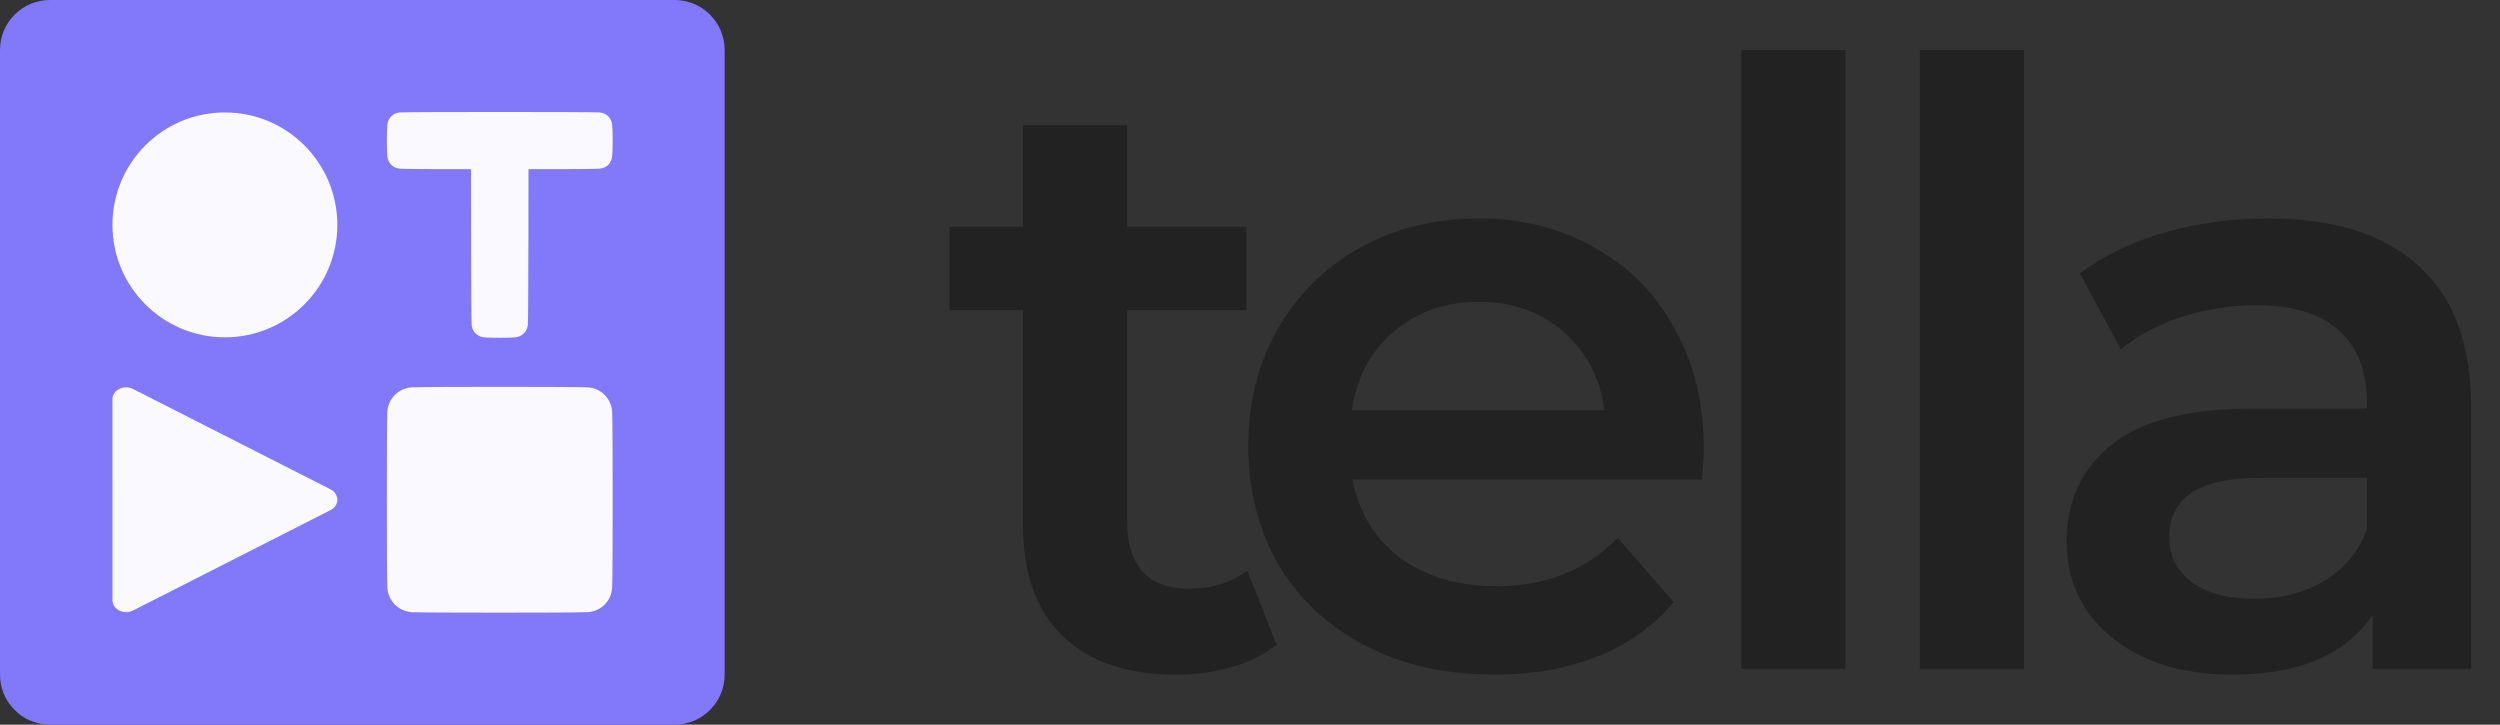 <svg width="138" height="40" viewBox="0 0 138 40" fill="none" xmlns="http://www.w3.org/2000/svg">
<rect x="0" y="0" width="138" height="40" fill="#333333" stroke="none"/>
<path d="M70.461 35.584C69.786 36.136 68.957 36.551 67.975 36.827C67.023 37.103 66.01 37.241 64.936 37.241C62.235 37.241 60.148 36.535 58.675 35.124C57.202 33.712 56.465 31.655 56.465 28.955V17.123H52.414V12.519H56.465V6.902H62.22V12.519H68.803V17.123H62.22V28.816C62.22 30.013 62.512 30.934 63.095 31.579C63.678 32.193 64.522 32.499 65.627 32.499C66.916 32.499 67.99 32.162 68.85 31.487L70.461 35.584Z" fill="#222222"/>
<path d="M94.044 24.765C94.044 25.164 94.013 25.732 93.952 26.468H74.662C74.999 28.279 75.874 29.722 77.286 30.796C78.729 31.84 80.509 32.361 82.626 32.361C85.327 32.361 87.553 31.471 89.302 29.691L92.387 33.236C91.282 34.556 89.885 35.553 88.197 36.229C86.509 36.904 84.606 37.241 82.488 37.241C79.787 37.241 77.409 36.704 75.352 35.63C73.296 34.556 71.7 33.067 70.564 31.164C69.46 29.231 68.907 27.052 68.907 24.627C68.907 22.233 69.444 20.084 70.518 18.181C71.623 16.248 73.143 14.744 75.076 13.67C77.01 12.595 79.189 12.058 81.614 12.058C84.008 12.058 86.141 12.595 88.013 13.67C89.916 14.713 91.389 16.202 92.433 18.136C93.507 20.038 94.044 22.248 94.044 24.765ZM81.614 16.662C79.772 16.662 78.207 17.215 76.918 18.32C75.659 19.394 74.892 20.836 74.616 22.647H88.565C88.32 20.867 87.568 19.425 86.31 18.32C85.051 17.215 83.486 16.662 81.614 16.662Z" fill="#222222"/>
<path d="M96.119 2.759H101.874V36.919H96.119V2.759Z" fill="#222222"/>
<path d="M105.974 2.759H111.729V36.919H105.974V2.759Z" fill="#222222"/>
<path d="M125.221 12.058C128.843 12.058 131.605 12.933 133.508 14.683C135.441 16.401 136.408 19.01 136.408 22.509V36.919H130.976V33.927C130.27 35.001 129.257 35.83 127.937 36.413C126.648 36.965 125.083 37.241 123.241 37.241C121.4 37.241 119.789 36.934 118.407 36.321C117.026 35.676 115.952 34.801 115.185 33.696C114.448 32.561 114.08 31.287 114.08 29.875C114.08 27.665 114.893 25.901 116.52 24.581C118.177 23.23 120.771 22.555 124.3 22.555H130.654V22.187C130.654 20.468 130.132 19.148 129.088 18.227C128.075 17.307 126.556 16.846 124.53 16.846C123.149 16.846 121.783 17.061 120.433 17.491C119.113 17.921 117.993 18.519 117.072 19.286L114.816 15.097C116.105 14.115 117.655 13.363 119.466 12.841C121.277 12.319 123.195 12.058 125.221 12.058ZM124.438 33.052C125.881 33.052 127.155 32.73 128.26 32.085C129.395 31.41 130.193 30.458 130.654 29.231V26.376H124.715C121.4 26.376 119.742 27.466 119.742 29.645C119.742 30.689 120.157 31.517 120.985 32.131C121.814 32.745 122.965 33.052 124.438 33.052Z" fill="#222222"/>
<path d="M37.241 0H2.759C1.235 0 0 1.235 0 2.759V37.241C0 38.765 1.235 40 2.759 40H37.241C38.765 40 40 38.765 40 37.241V2.759C40 1.235 38.765 0 37.241 0Z" fill="#8278FA"/>
<path d="M32.414 21.38C31.655 21.345 23.517 21.345 22.759 21.38C22 21.414 21.414 22 21.379 22.759C21.345 23.518 21.345 31.656 21.379 32.414C21.414 33.173 22 33.759 22.759 33.794C23.517 33.828 31.655 33.828 32.414 33.794C33.172 33.759 33.759 33.173 33.793 32.414C33.828 31.656 33.828 23.518 33.793 22.759C33.759 22 33.172 21.414 32.414 21.38Z" fill="#F9F9FF"/>
<path d="M6.207 22.042C6.207 21.532 6.834 21.214 7.336 21.469L18.244 27.011C18.746 27.266 18.746 27.904 18.244 28.159L7.337 33.703C6.835 33.958 6.208 33.639 6.208 33.129L6.207 22.042Z" fill="#F9F9FF"/>
<path d="M12.414 18.621C15.842 18.621 18.621 15.842 18.621 12.414C18.621 8.986 15.842 6.207 12.414 6.207C8.986 6.207 6.207 8.986 6.207 12.414C6.207 15.842 8.986 18.621 12.414 18.621Z" fill="#F9F9FF"/>
<path d="M22.069 6.207C22.448 6.173 32.724 6.173 33.103 6.207C33.483 6.241 33.759 6.517 33.793 6.897C33.828 7.276 33.828 8.241 33.793 8.621C33.759 9 33.483 9.276 33.103 9.31C32.724 9.345 29.172 9.338 29.172 9.338C29.172 9.338 29.172 17.586 29.138 17.931C29.103 18.276 28.828 18.586 28.448 18.621C28.069 18.655 27.104 18.655 26.724 18.621C26.345 18.586 26.069 18.31 26.034 17.931C26 17.586 26 9.338 26 9.338C26 9.338 22.483 9.345 22.069 9.31C21.655 9.276 21.414 8.966 21.379 8.621C21.345 8.276 21.345 7.276 21.379 6.897C21.414 6.517 21.69 6.241 22.069 6.207Z" fill="#F9F9FF"/>
</svg>
